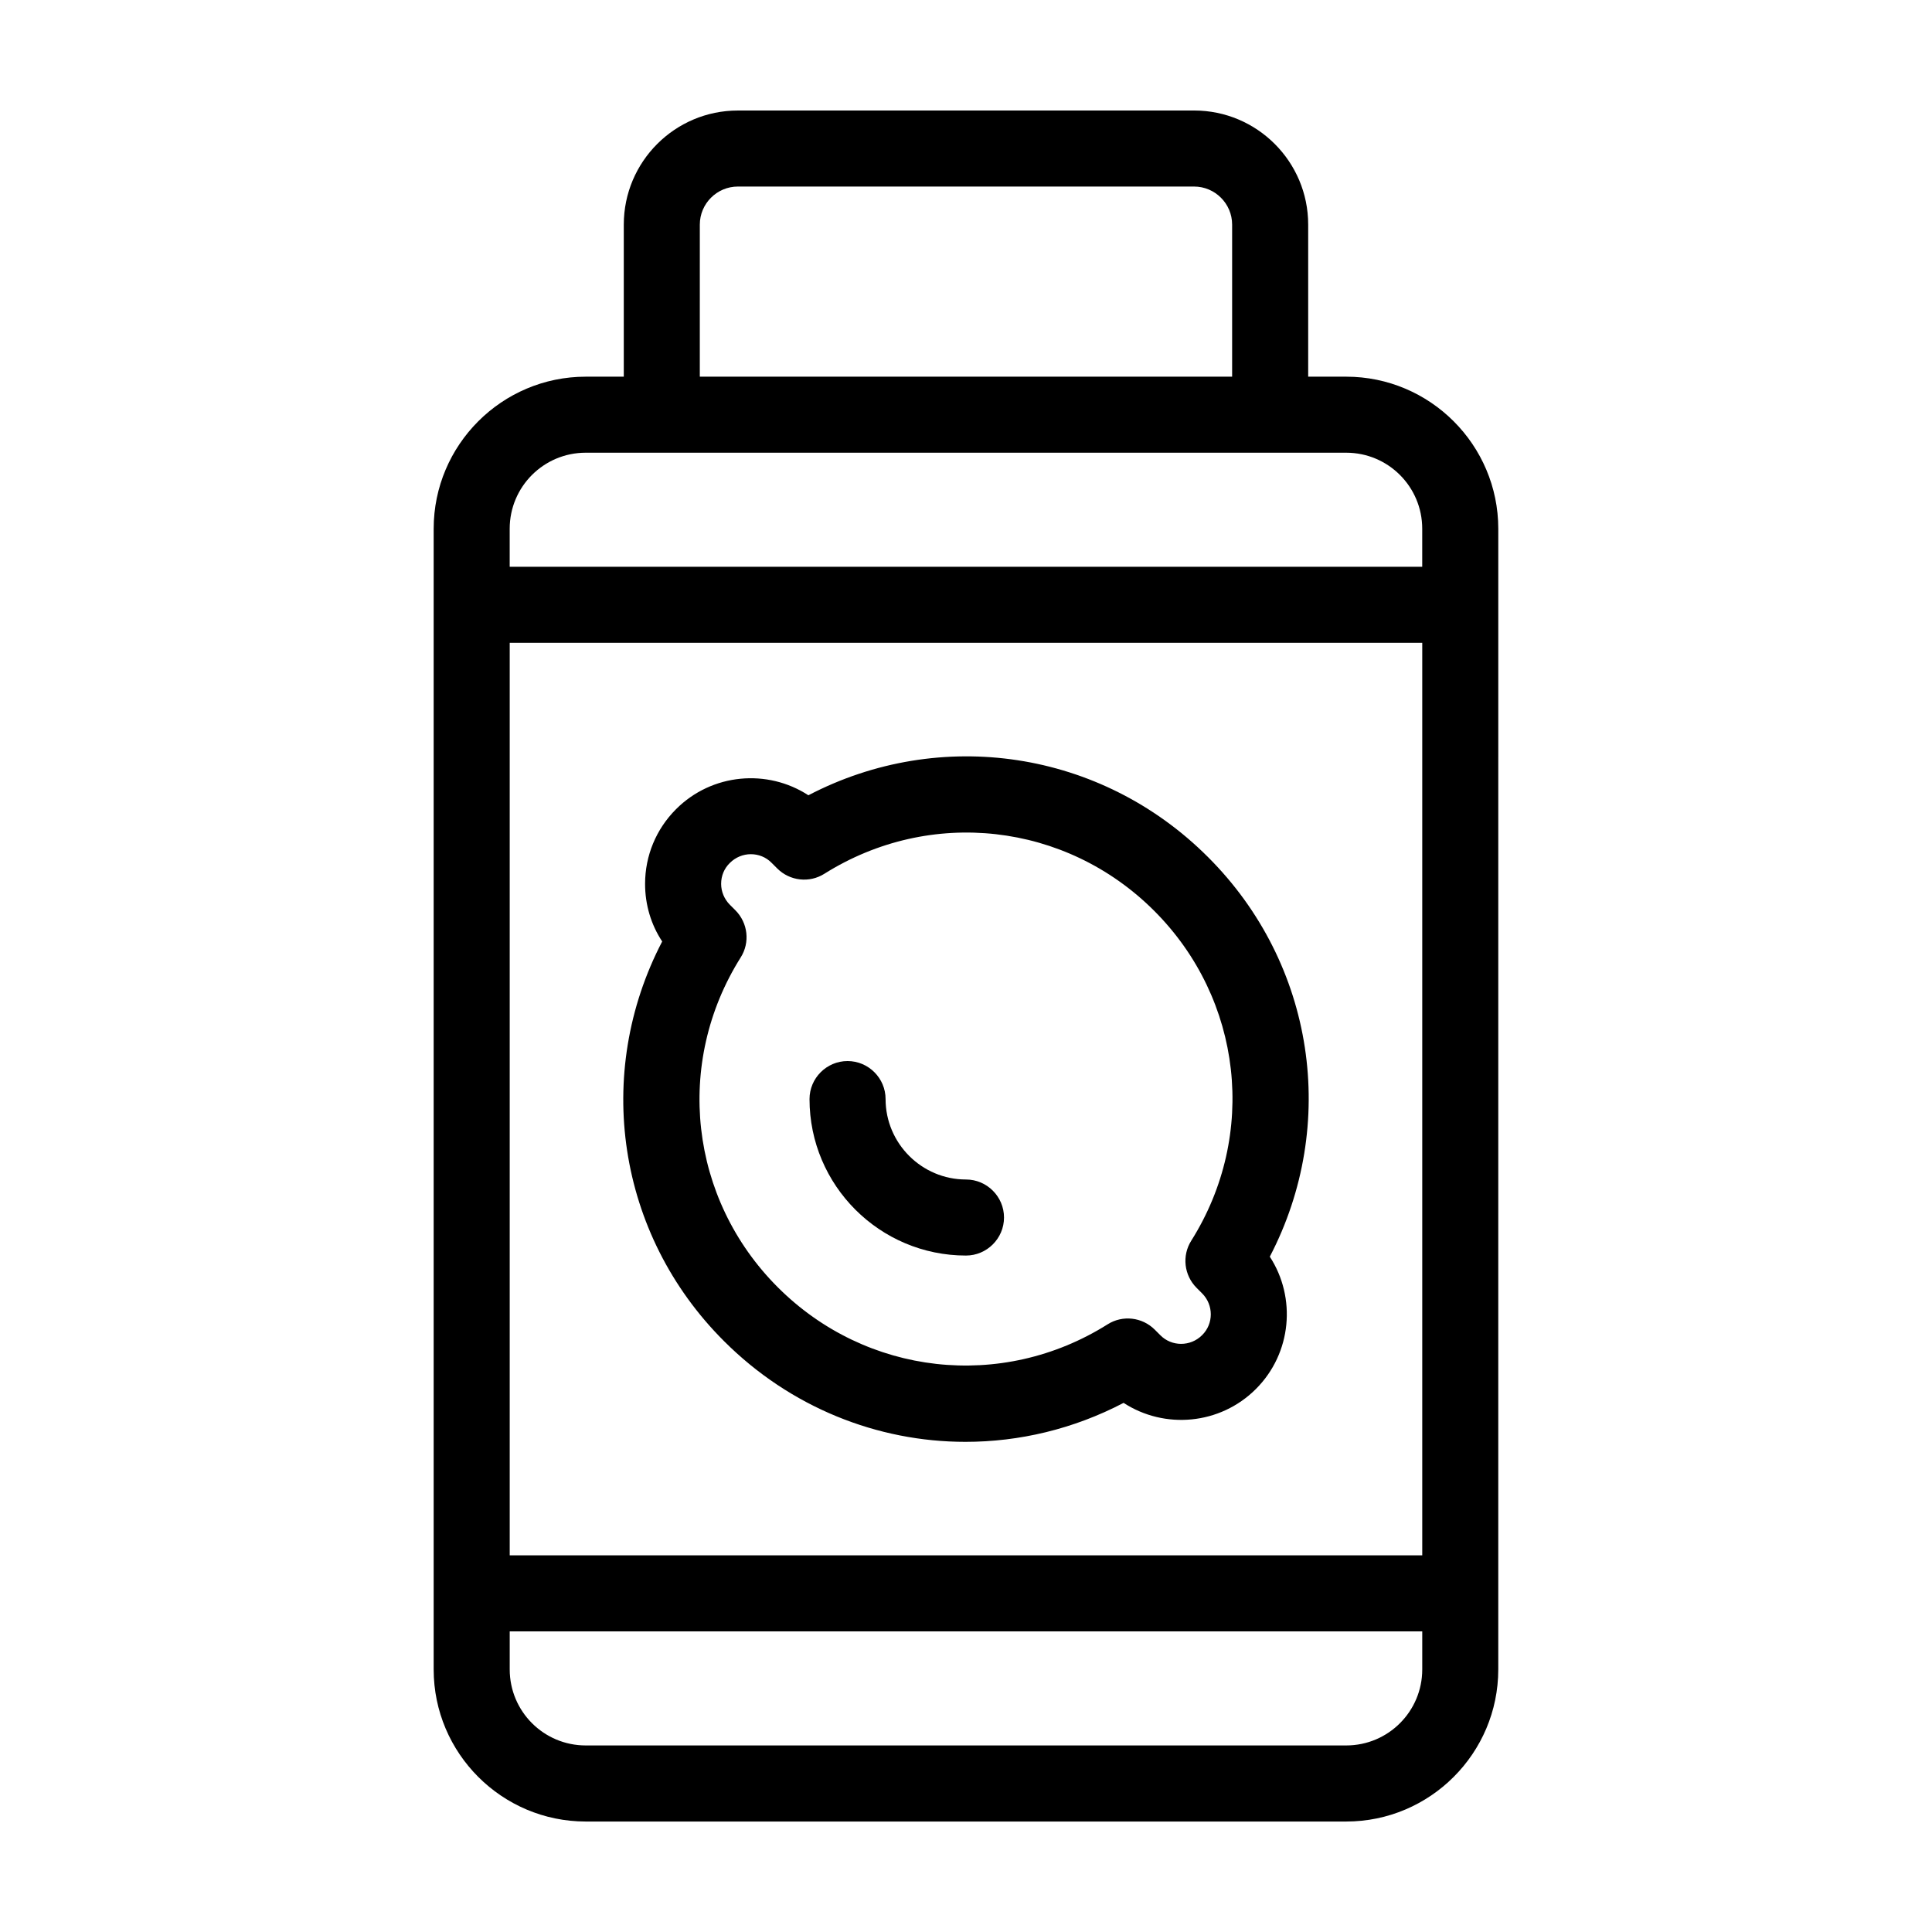 <?xml version="1.0" encoding="UTF-8"?>
<!-- Uploaded to: ICON Repo, www.iconrepo.com, Generator: ICON Repo Mixer Tools -->
<svg fill="#000000" width="800px" height="800px" version="1.1" viewBox="144 144 512 512" xmlns="http://www.w3.org/2000/svg">
 <g>
  <path d="m500.76 243.82h-10.078v-40.305c0-16.676-13.551-30.23-30.23-30.23l-120.91 0.004c-16.676 0-30.23 13.551-30.23 30.23v40.305h-10.078c-22.219 0-40.305 18.086-40.305 40.305v302.29c0 22.219 18.086 40.305 40.305 40.305h201.52c22.219 0 40.305-18.086 40.305-40.305l0.004-302.29c0-22.215-18.09-40.305-40.305-40.305zm-221.68 70.535h241.83v241.83h-241.83zm50.379-110.84c0-5.543 4.535-10.078 10.078-10.078h120.91c5.543 0 10.078 4.535 10.078 10.078v40.305h-141.07zm-30.227 60.457h201.52c11.133 0 20.152 9.02 20.152 20.152v10.078h-241.83v-10.078c0-11.133 9.016-20.152 20.152-20.152zm201.52 342.59h-201.52c-11.133 0-20.152-9.02-20.152-20.152v-10.078h241.83v10.078c0 11.137-9.02 20.152-20.152 20.152z"/>
  <path d="m400 456.58c-11.738 0-21.312-9.574-21.312-21.312 0-5.543-4.535-10.078-10.078-10.078s-10.078 4.535-10.078 10.078c0 22.871 18.59 41.465 41.465 41.465 5.543 0 10.078-4.535 10.078-10.078 0-5.543-4.535-10.074-10.074-10.074z"/>
  <path d="m464.13 371.13c-28.363-28.363-70.938-34.613-105.9-16.375-10.832-7.055-25.543-5.844-35.066 3.68-5.289 5.289-8.211 12.344-8.211 19.801 0 5.492 1.562 10.781 4.535 15.266-18.238 34.965-11.992 77.586 16.375 105.9 17.582 17.582 40.656 26.703 63.984 26.703 14.258 0 28.617-3.375 41.918-10.328 10.832 7.055 25.543 5.844 35.066-3.68 9.523-9.523 10.73-24.234 3.68-35.066 18.234-34.965 11.984-77.586-16.379-105.9zm-3.023 114.16 1.461 1.461c3.074 3.074 3.074 8.062 0 11.082-3.074 3.074-8.062 3.074-11.082 0l-1.461-1.461c-3.324-3.324-8.516-3.93-12.496-1.41-28.012 17.633-63.984 13.602-87.41-9.824-23.426-23.426-27.457-59.398-9.824-87.41 2.519-3.981 1.914-9.168-1.41-12.496l-1.461-1.461c-1.461-1.461-2.316-3.477-2.316-5.543 0-2.117 0.805-4.082 2.316-5.543 1.512-1.512 3.527-2.316 5.543-2.316s4.031 0.754 5.543 2.316l1.461 1.461c3.324 3.324 8.516 3.93 12.496 1.41 28.062-17.633 63.984-13.602 87.41 9.824 23.426 23.426 27.457 59.398 9.824 87.41-2.523 3.984-1.918 9.176 1.406 12.5z"/>
 </g>
</svg>